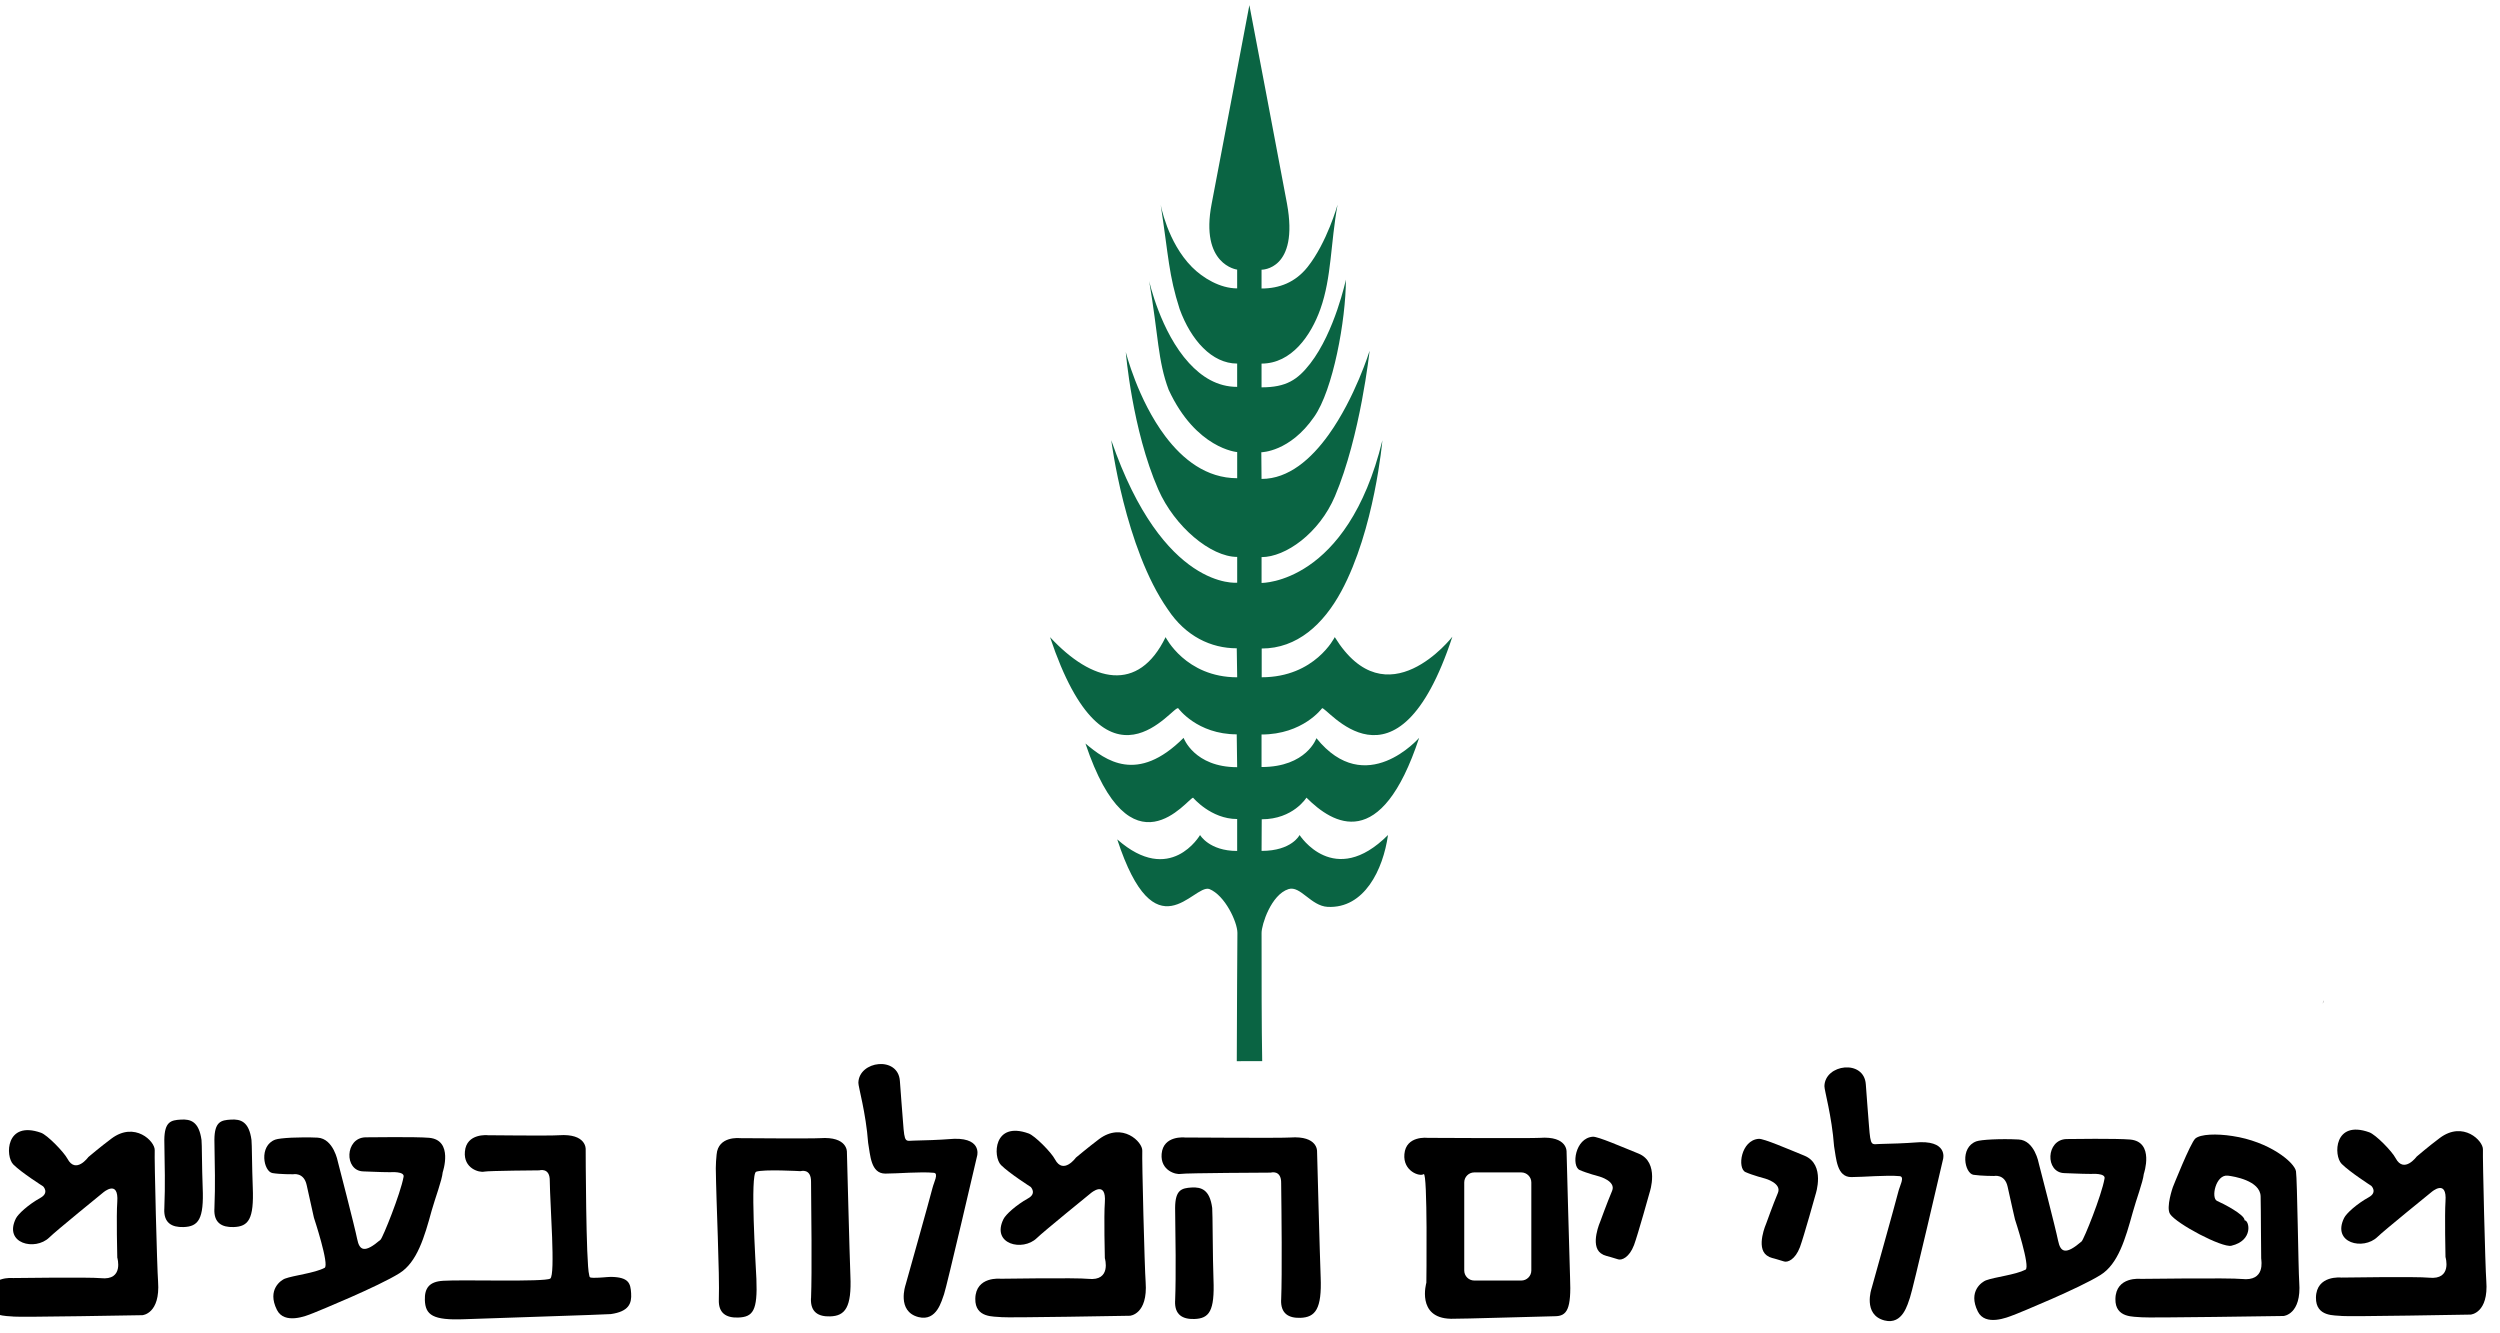 <?xml version="1.0" encoding="UTF-8" standalone="no"?>
<!-- Created with Inkscape (http://www.inkscape.org/) -->

<svg
   xmlns:dc="http://purl.org/dc/elements/1.1/"
   xmlns:cc="http://creativecommons.org/ns#"
   xmlns:rdf="http://www.w3.org/1999/02/22-rdf-syntax-ns#"
   xmlns:svg="http://www.w3.org/2000/svg"
   xmlns="http://www.w3.org/2000/svg"
   xmlns:sodipodi="http://sodipodi.sourceforge.net/DTD/sodipodi-0.dtd"
   xmlns:inkscape="http://www.inkscape.org/namespaces/inkscape"
   width="300"
   height="160"
   viewBox="0 0 79.375 42.333"
   version="1.1"
   id="svg1189"
   inkscape:version="0.92.5 (2060ec1f9f, 2020-04-08)"
   sodipodi:docname="מפעלי ים המלח.svg">
  <defs
     id="defs1183" />
  <sodipodi:namedview
     id="base"
     pagecolor="#ffffff"
     bordercolor="#666666"
     borderopacity="1.0"
     inkscape:pageopacity="0.0"
     inkscape:pageshadow="2"
     inkscape:zoom="0.7"
     inkscape:cx="208.35188"
     inkscape:cy="141.42793"
     inkscape:document-units="mm"
     inkscape:current-layer="layer1"
     showgrid="false"
     units="px"
     inkscape:window-width="1366"
     inkscape:window-height="705"
     inkscape:window-x="-8"
     inkscape:window-y="-8"
     inkscape:window-maximized="1" />
  <g
     inkscape:label="Layer 1"
     inkscape:groupmode="layer"
     id="layer1"
     transform="translate(0,-254.667)">
    <g
       id="g1132"
       style="fill:#000000"
       transform="matrix(0.945,0,0,0.945,-781.697,-156.058)">
      <path
         style="fill:#000000;fill-opacity:1;fill-rule:evenodd;stroke:none;stroke-width:1"
         d="m 905.27,468.235 -0.039,0.117 c 0.004,-0.047 0.019,-0.078 0.039,-0.117"
         id="path309-8"
         inkscape:connector-curvature="0" />
      <path
         style="fill:#000000;fill-opacity:1;fill-rule:nonzero;stroke:none;stroke-width:1"
         d="m 905.868,478.844 c 0.223,0.027 4.332,-0.047 4.332,-0.047 0,0 0.609,-0.043 0.527,-1.129 -0.035,-0.441 -0.125,-4.133 -0.113,-4.414 0.016,-0.293 -0.664,-0.977 -1.449,-0.391 -0.371,0.277 -0.777,0.625 -0.777,0.625 0,0 -0.426,0.582 -0.707,0.055 -0.121,-0.234 -0.672,-0.797 -0.887,-0.871 -1.188,-0.426 -1.203,0.785 -0.926,1.062 0.277,0.277 0.996,0.738 0.996,0.738 0,0 0.219,0.215 -0.086,0.383 -0.41,0.227 -0.754,0.543 -0.828,0.695 -0.418,0.848 0.648,1.098 1.121,0.637 0.215,-0.211 1.816,-1.508 1.816,-1.508 0,0 0.527,-0.461 0.469,0.316 -0.031,0.445 0,1.867 0,1.867 0,0 0.238,0.777 -0.555,0.695 -0.383,-0.043 -2.945,-0.004 -2.945,-0.004 0,0 -0.84,-0.094 -0.852,0.672 -0.008,0.66 0.641,0.59 0.863,0.617"
         id="path743-4"
         inkscape:connector-curvature="0" />
      <path
         style="fill:#000000;fill-opacity:1;fill-rule:nonzero;stroke:none;stroke-width:1"
         d="m 899.13,478.887 c 0.219,0.027 4.785,-0.043 4.785,-0.043 0,0 0.609,-0.047 0.527,-1.133 -0.031,-0.441 -0.066,-3.453 -0.109,-3.73 -0.051,-0.301 -0.898,-1 -2.137,-1.184 -0.531,-0.082 -1.07,-0.066 -1.246,0.086 -0.164,0.148 -0.754,1.633 -0.754,1.633 0,0 -0.238,0.676 -0.094,0.902 0.219,0.332 1.746,1.137 2.059,1.066 0.75,-0.176 0.605,-0.855 0.445,-0.855 0.012,-0.188 -0.719,-0.562 -0.926,-0.652 -0.211,-0.094 -0.043,-0.902 0.367,-0.848 0.191,0.023 1.082,0.164 1.098,0.695 0.012,0.414 0.012,2.027 0.019,2.086 0.004,0.078 0.145,0.777 -0.648,0.691 -0.383,-0.043 -3.398,-0.004 -3.398,-0.004 0,0 -0.84,-0.094 -0.852,0.676 -0.012,0.656 0.641,0.586 0.863,0.613"
         id="path745-8"
         inkscape:connector-curvature="0" />
      <path
         style="fill:#000000;fill-opacity:1;fill-rule:nonzero;stroke:none;stroke-width:1"
         d="m 894.845,478.813 c 0.207,-0.082 2.203,-0.898 2.922,-1.348 0.594,-0.371 0.836,-1.219 1.082,-2.105 0.117,-0.43 0.34,-1.008 0.371,-1.289 0,0 0.371,-1.082 -0.461,-1.156 -0.461,-0.039 -1.984,-0.019 -2.133,-0.016 -0.699,0.016 -0.727,1.129 -0.074,1.145 0.102,0 0.547,0.027 0.902,0.027 0,0 0.504,-0.039 0.445,0.164 -0.098,0.559 -0.691,2.035 -0.77,2.105 -0.531,0.457 -0.707,0.371 -0.789,-0.027 -0.082,-0.414 -0.648,-2.594 -0.648,-2.594 0,0 -0.137,-0.781 -0.68,-0.805 -0.598,-0.031 -1.262,0.004 -1.418,0.062 -0.566,0.207 -0.395,1.082 -0.094,1.125 0.266,0.039 0.688,0.039 0.688,0.039 0,0 0.363,-0.078 0.457,0.363 0.098,0.457 0.246,1.094 0.246,1.094 0,0 0.527,1.602 0.355,1.691 -0.348,0.176 -1.031,0.246 -1.332,0.359 -0.121,0.047 -0.613,0.359 -0.27,1.047 0.25,0.504 0.992,0.199 1.199,0.117"
         id="path747-6"
         inkscape:connector-curvature="0" />
      <path
         style="fill:#000000;fill-opacity:1;fill-rule:nonzero;stroke:none;stroke-width:1"
         d="m 891.364,478.223 c 0.082,-0.207 1.113,-4.656 1.113,-4.656 0,0 0.18,-0.66 -0.961,-0.551 -0.211,0.019 -0.895,0.047 -1.109,0.047 -0.344,0 -0.363,0.137 -0.422,-0.625 -0.031,-0.414 -0.074,-0.918 -0.105,-1.375 -0.055,-0.852 -1.375,-0.684 -1.391,0.059 -0.004,0.133 0.25,1.008 0.324,2.016 0.074,0.414 0.09,1.039 0.578,1.039 0.414,0 1.188,-0.074 1.629,-0.031 0.176,0.019 0,0.328 -0.043,0.504 -0.094,0.375 -0.902,3.262 -0.902,3.262 0,0 -0.309,0.891 0.434,1.082 0.617,0.156 0.777,-0.559 0.855,-0.77"
         id="path749-8"
         inkscape:connector-curvature="0" />
      <path
         style="fill:#000000;fill-opacity:1;fill-rule:nonzero;stroke:none;stroke-width:1"
         d="m 887.665,476.536 c 0.133,-0.359 0.527,-1.777 0.527,-1.777 0,0 0.344,-1.008 -0.375,-1.301 -0.559,-0.227 -1.367,-0.578 -1.535,-0.566 -0.598,0.043 -0.727,0.988 -0.445,1.117 0.242,0.109 0.664,0.219 0.664,0.219 0,0 0.562,0.156 0.426,0.48 -0.168,0.398 -0.391,1.023 -0.391,1.023 0,0 -0.359,0.805 0.016,1.078 0.129,0.094 0.156,0.066 0.582,0.203 0.121,0.039 0.375,-0.066 0.531,-0.477"
         id="path751-4"
         inkscape:connector-curvature="0" />
      <path
         style="fill:#000000;fill-opacity:1;fill-rule:nonzero;stroke:none;stroke-width:1"
         d="m 882.091,476.465 c 0.133,-0.359 0.527,-1.777 0.527,-1.777 0,0 0.344,-1.008 -0.375,-1.301 -0.555,-0.223 -1.367,-0.578 -1.535,-0.566 -0.598,0.043 -0.723,0.988 -0.445,1.117 0.242,0.109 0.664,0.219 0.664,0.219 0,0 0.566,0.156 0.43,0.48 -0.168,0.398 -0.395,1.023 -0.395,1.023 0,0 -0.359,0.805 0.016,1.078 0.133,0.094 0.156,0.066 0.582,0.203 0.121,0.039 0.375,-0.066 0.531,-0.477"
         id="path753-1"
         inkscape:connector-curvature="0" />
      <path
         style="fill:#000000;fill-opacity:1;fill-rule:nonzero;stroke:none;stroke-width:1"
         d="m 860.825,478.883 c 0.219,0.027 4.332,-0.047 4.332,-0.047 0,0 0.605,-0.043 0.527,-1.129 -0.035,-0.441 -0.129,-4.133 -0.113,-4.414 0.016,-0.293 -0.668,-0.977 -1.453,-0.391 -0.367,0.277 -0.777,0.621 -0.777,0.621 0,0 -0.422,0.586 -0.703,0.059 -0.121,-0.234 -0.676,-0.797 -0.887,-0.871 -1.188,-0.426 -1.203,0.785 -0.926,1.062 0.277,0.277 0.996,0.734 0.996,0.734 0,0 0.219,0.219 -0.09,0.387 -0.406,0.227 -0.75,0.543 -0.824,0.695 -0.418,0.848 0.648,1.098 1.121,0.637 0.215,-0.211 1.812,-1.508 1.812,-1.508 0,0 0.531,-0.461 0.473,0.316 -0.035,0.445 0,1.867 0,1.867 0,0 0.234,0.777 -0.555,0.695 -0.387,-0.043 -2.945,-0.004 -2.945,-0.004 0,0 -0.84,-0.094 -0.852,0.672 -0.012,0.66 0.641,0.59 0.863,0.617"
         id="path755-0"
         inkscape:connector-curvature="0" />
      <path
         style="fill:#000000;fill-opacity:1;fill-rule:nonzero;stroke:none;stroke-width:1"
         d="m 858.911,478.11 c 0.078,-0.207 1.113,-4.656 1.113,-4.656 0,0 0.18,-0.664 -0.965,-0.551 -0.207,0.019 -0.891,0.047 -1.109,0.047 -0.344,0 -0.363,0.133 -0.418,-0.625 -0.031,-0.414 -0.074,-0.918 -0.105,-1.375 -0.055,-0.852 -1.379,-0.684 -1.395,0.059 -0.004,0.129 0.254,1.008 0.328,2.016 0.074,0.414 0.086,1.035 0.578,1.035 0.41,0 1.184,-0.07 1.629,-0.027 0.172,0.016 0,0.324 -0.043,0.504 -0.094,0.375 -0.906,3.262 -0.906,3.262 0,0 -0.309,0.891 0.434,1.082 0.621,0.156 0.777,-0.559 0.859,-0.77"
         id="path757-1"
         inkscape:connector-curvature="0" />
      <path
         style="fill:#000000;fill-opacity:1;fill-rule:nonzero;stroke:none;stroke-width:1"
         d="m 837.696,478.755 c 0.207,-0.082 2.199,-0.898 2.918,-1.348 0.594,-0.371 0.84,-1.219 1.082,-2.105 0.121,-0.43 0.344,-1.008 0.371,-1.289 0,0 0.371,-1.082 -0.457,-1.156 -0.461,-0.039 -1.984,-0.016 -2.137,-0.016 -0.695,0.016 -0.723,1.129 -0.074,1.145 0.102,0 0.551,0.027 0.906,0.027 0,0 0.504,-0.039 0.445,0.164 -0.102,0.559 -0.695,2.035 -0.773,2.105 -0.531,0.457 -0.707,0.371 -0.785,-0.027 -0.082,-0.414 -0.648,-2.594 -0.648,-2.594 0,0 -0.141,-0.777 -0.68,-0.809 -0.602,-0.027 -1.262,0.008 -1.422,0.066 -0.562,0.207 -0.395,1.082 -0.09,1.125 0.262,0.043 0.688,0.039 0.688,0.039 0,0 0.363,-0.078 0.457,0.367 0.098,0.453 0.242,1.09 0.242,1.09 0,0 0.531,1.602 0.359,1.688 -0.348,0.18 -1.031,0.25 -1.336,0.363 -0.117,0.047 -0.609,0.359 -0.266,1.047 0.25,0.504 0.992,0.203 1.199,0.117"
         id="path759-1"
         inkscape:connector-curvature="0" />
      <path
         style="fill:#000000;fill-opacity:1;fill-rule:nonzero;stroke:none;stroke-width:1"
         d="m 827.641,478.864 c 0.223,0.027 4.336,-0.047 4.336,-0.047 0,0 0.605,-0.043 0.527,-1.129 -0.035,-0.445 -0.129,-4.133 -0.113,-4.414 0.012,-0.297 -0.668,-0.977 -1.453,-0.391 -0.371,0.277 -0.777,0.621 -0.777,0.621 0,0 -0.422,0.586 -0.703,0.055 -0.125,-0.23 -0.676,-0.797 -0.887,-0.871 -1.191,-0.422 -1.207,0.789 -0.93,1.066 0.277,0.277 1,0.734 1,0.734 0,0 0.219,0.215 -0.09,0.387 -0.41,0.227 -0.75,0.543 -0.824,0.691 -0.422,0.848 0.648,1.102 1.121,0.641 0.211,-0.211 1.812,-1.512 1.812,-1.512 0,0 0.527,-0.457 0.473,0.316 -0.035,0.445 0,1.871 0,1.871 0,0 0.234,0.777 -0.555,0.691 -0.387,-0.039 -2.945,-0.004 -2.945,-0.004 0,0 -0.84,-0.09 -0.852,0.676 -0.012,0.656 0.641,0.59 0.859,0.617"
         id="path761-9"
         inkscape:connector-curvature="0" />
      <path
         style="fill:#000000;fill-opacity:1;fill-rule:evenodd;stroke:none;stroke-width:1"
         d="m 876.724,474.02 h 1.582 c 0.184,0 0.336,0.152 0.336,0.336 v 2.961 c 0,0.184 -0.152,0.336 -0.336,0.336 h -1.582 c -0.184,0 -0.336,-0.152 -0.336,-0.336 v -2.961 c 0,-0.184 0.152,-0.336 0.336,-0.336 z m -0.793,4.918 c 0.25,0.008 3.316,-0.086 3.496,-0.086 0.418,0 0.562,-0.238 0.516,-1.305 -0.023,-0.664 -0.117,-4.223 -0.117,-4.223 0,0 0.031,-0.535 -0.902,-0.465 -0.273,0.019 -3.77,0 -3.77,0 0,0 -0.723,-0.086 -0.777,0.547 -0.051,0.57 0.512,0.766 0.648,0.672 0.137,-0.09 0.09,3.648 0.09,3.648 0,0 -0.344,1.184 0.816,1.211"
         id="path763-8"
         inkscape:connector-curvature="0" />
      <path
         style="fill:#000000;fill-opacity:1;fill-rule:nonzero;stroke:none;stroke-width:1"
         d="m 854.442,478.251 c 0.035,-0.895 0.008,-2.945 0,-3.91 0.008,-0.473 -0.352,-0.363 -0.352,-0.363 0,0 -1.254,-0.07 -1.492,0.019 -0.207,0.074 -0.016,3.07 0.008,3.602 0.043,1.066 -0.113,1.281 -0.617,1.297 -0.395,0.012 -0.664,-0.145 -0.645,-0.605 0.031,-0.844 -0.09,-3.316 -0.102,-4.414 0,-0.152 0.012,-0.297 0.027,-0.457 0.051,-0.633 0.777,-0.551 0.777,-0.551 0,0 2.426,0.019 2.699,0 0.93,-0.066 0.902,0.465 0.902,0.465 0,0 0.09,3.492 0.117,4.156 0.047,1.066 -0.176,1.352 -0.68,1.367 -0.398,0.012 -0.664,-0.141 -0.645,-0.605"
         id="path765-3"
         inkscape:connector-curvature="0" />
      <path
         style="fill:#000000;fill-opacity:1;fill-rule:nonzero;stroke:none;stroke-width:1"
         d="m 834.395,475.251 c -0.019,0.465 0.25,0.617 0.645,0.605 0.504,-0.016 0.688,-0.266 0.645,-1.332 -0.027,-0.664 -0.027,-1.48 -0.043,-1.594 -0.082,-0.613 -0.359,-0.707 -0.695,-0.684 -0.328,0.019 -0.547,0.066 -0.551,0.68 0.012,0.965 0.035,1.43 0,2.324"
         id="path767-8"
         inkscape:connector-curvature="0" />
      <path
         style="fill:#000000;fill-opacity:1;fill-rule:nonzero;stroke:none;stroke-width:1"
         d="m 832.712,475.251 c -0.019,0.465 0.25,0.617 0.645,0.605 0.504,-0.016 0.691,-0.266 0.645,-1.332 -0.027,-0.664 -0.023,-1.48 -0.039,-1.594 -0.086,-0.613 -0.359,-0.707 -0.699,-0.684 -0.328,0.019 -0.543,0.066 -0.551,0.68 0.012,0.965 0.035,1.43 0,2.324"
         id="path769-1"
         inkscape:connector-curvature="0" />
      <path
         style="fill:#000000;fill-opacity:1;fill-rule:nonzero;stroke:none;stroke-width:1"
         d="m 842.075,477.661 c 0.645,-0.043 3.418,0.047 3.605,-0.074 0.18,-0.121 -0.008,-2.496 -0.016,-3.273 0.012,-0.473 -0.352,-0.363 -0.352,-0.363 0,0 -1.715,0.012 -1.852,0.043 -0.164,0.039 -0.699,-0.105 -0.648,-0.672 0.051,-0.633 0.777,-0.551 0.777,-0.551 0,0 2.105,0.023 2.379,0 0.934,-0.066 0.902,0.469 0.902,0.469 0,0 0.008,3.848 0.117,4.223 0.019,0.066 -0.008,0.098 0.148,0.098 0.258,0 0.414,-0.027 0.582,-0.031 0.609,0.008 0.66,0.223 0.68,0.551 0.023,0.34 -0.074,0.613 -0.684,0.699 -0.113,0.016 -4.25,0.145 -4.914,0.172 -1.066,0.043 -1.316,-0.141 -1.332,-0.645 -0.012,-0.395 0.145,-0.617 0.605,-0.645"
         id="path771-5"
         inkscape:connector-curvature="0" />
      <path
         style="fill:#000000;fill-opacity:1;fill-rule:nonzero;stroke:none;stroke-width:1"
         d="m 870.235,478.301 c -0.016,0.461 0.25,0.617 0.645,0.605 0.508,-0.016 0.727,-0.301 0.684,-1.367 -0.027,-0.664 -0.121,-4.227 -0.121,-4.227 0,0 0.031,-0.531 -0.898,-0.465 -0.273,0.023 -3.543,0 -3.543,0 0,0 -0.727,-0.082 -0.781,0.551 -0.047,0.566 0.488,0.707 0.648,0.672 0.141,-0.031 3.016,-0.043 3.016,-0.043 0,0 0.363,-0.109 0.352,0.363 0.012,0.961 0.035,3.016 0,3.91"
         id="path773-1"
         inkscape:connector-curvature="0" />
      <path
         style="fill:#000000;fill-opacity:1;fill-rule:nonzero;stroke:none;stroke-width:1"
         d="m 866.673,478.34 c -0.019,0.461 0.25,0.617 0.645,0.605 0.504,-0.016 0.688,-0.266 0.645,-1.332 -0.027,-0.664 -0.027,-2.285 -0.043,-2.398 -0.082,-0.613 -0.359,-0.707 -0.695,-0.688 -0.328,0.023 -0.547,0.07 -0.551,0.684 0.012,0.961 0.035,2.234 0,3.129"
         id="path775-4"
         inkscape:connector-curvature="0" />
    </g>
    <path
       d="m 40.054,263.231 v 0.596 c 0.566,0 1.075,-0.197 1.461,-0.682 0.617,-0.775 0.953,-1.979 0.953,-1.979 -0.225,1.228 -0.188,2.305 -0.545,3.311 -0.302,0.849 -0.918,1.734 -1.869,1.734 v 0.754 c 0.784,0 1.145,-0.239 1.546,-0.755 0.784,-1.012 1.132,-2.665 1.132,-2.665 0,1.278 -0.408,3.511 -1.009,4.358 -0.77,1.117 -1.676,1.123 -1.676,1.123 l 0.007,0.847 c 0.861,0 1.578,-0.634 2.13,-1.403 0.843,-1.176 1.301,-2.666 1.301,-2.666 0,0 -0.29,2.707 -1.1,4.618 -0.501,1.18 -1.569,1.933 -2.33,1.933 v 0.82 c 0,0 2.724,0.034 3.836,-4.527 0,0 -0.248,2.837 -1.304,4.791 -0.568,1.051 -1.402,1.818 -2.528,1.818 v 0.913 c 1.695,0 2.32,-1.275 2.32,-1.275 1.652,2.677 3.734,-0.013 3.734,-0.013 -1.77,5.383 -4.027,2.151 -4.139,2.274 0,0 -0.607,0.831 -1.92,0.831 v 1.033 c 1.431,0 1.743,-0.916 1.743,-0.916 1.567,1.944 3.261,-0.011 3.261,-0.011 -1.21,3.667 -2.733,2.744 -3.578,1.899 0,0 -0.42,0.687 -1.42,0.687 l -0.005,1.004 c 0.962,0 1.207,-0.504 1.207,-0.504 0,0 1.093,1.714 2.807,0 -0.154,1.101 -0.754,2.34 -1.915,2.281 -0.532,-0.027 -0.869,-0.685 -1.244,-0.564 -0.555,0.178 -0.855,1.132 -0.855,1.39 0,1.429 0,2.961 0.02,4.072 l -0.807,0.001 c 0,-1.423 0.02,-3.811 0.02,-4.074 0,-0.338 -0.392,-1.192 -0.894,-1.393 -0.512,-0.156 -1.713,2.111 -2.922,-1.575 1.688,1.49 2.63,-0.138 2.63,-0.138 0,0 0.29,0.506 1.178,0.506 v -1.014 c -0.833,0 -1.399,-0.677 -1.399,-0.677 -0.173,0.016 -1.975,2.589 -3.418,-1.721 0.636,0.537 1.646,1.291 3.116,-0.179 0,0 0.335,0.931 1.701,0.931 l -0.014,-1.043 c -1.257,0 -1.855,-0.826 -1.855,-0.826 -0.146,-0.149 -2.276,3.123 -4.072,-2.26 1.338,1.444 2.806,1.782 3.669,0 0,0 0.635,1.275 2.273,1.275 l -0.014,-0.921 c -0.814,0 -1.622,-0.377 -2.191,-1.239 -1.362,-1.945 -1.793,-5.367 -1.793,-5.367 1.646,4.781 3.998,4.523 3.998,4.523 v -0.818 c -0.838,0 -1.988,-0.96 -2.506,-2.143 -0.83,-1.895 -1.031,-4.362 -1.031,-4.362 0,0 0.377,1.512 1.258,2.679 0.552,0.731 1.301,1.327 2.279,1.327 v -0.83 c 0,0 -1.306,-0.101 -2.176,-1.978 -0.347,-0.923 -0.324,-1.721 -0.618,-3.451 0,0 0.356,1.615 1.266,2.603 0.4,0.436 0.896,0.756 1.527,0.756 v -0.74 c -0.798,0 -1.466,-0.74 -1.827,-1.733 -0.347,-1.086 -0.345,-1.629 -0.601,-3.311 0,0 0.214,1.195 0.993,1.979 0.347,0.35 0.895,0.678 1.435,0.678 v -0.596 c 0,0 -1.187,-0.146 -0.809,-2.094 0.183,-0.945 1.197,-6.303 1.197,-6.303 0,0 1.031,5.408 1.194,6.3 0.387,2.116 -0.806,2.1 -0.806,2.1"
       style="fill:#0a6443;fill-opacity:1;fill-rule:nonzero;stroke:none;stroke-width:0.561"
       id="path256-5"
       inkscape:connector-curvature="0" />
  </g>
</svg>
